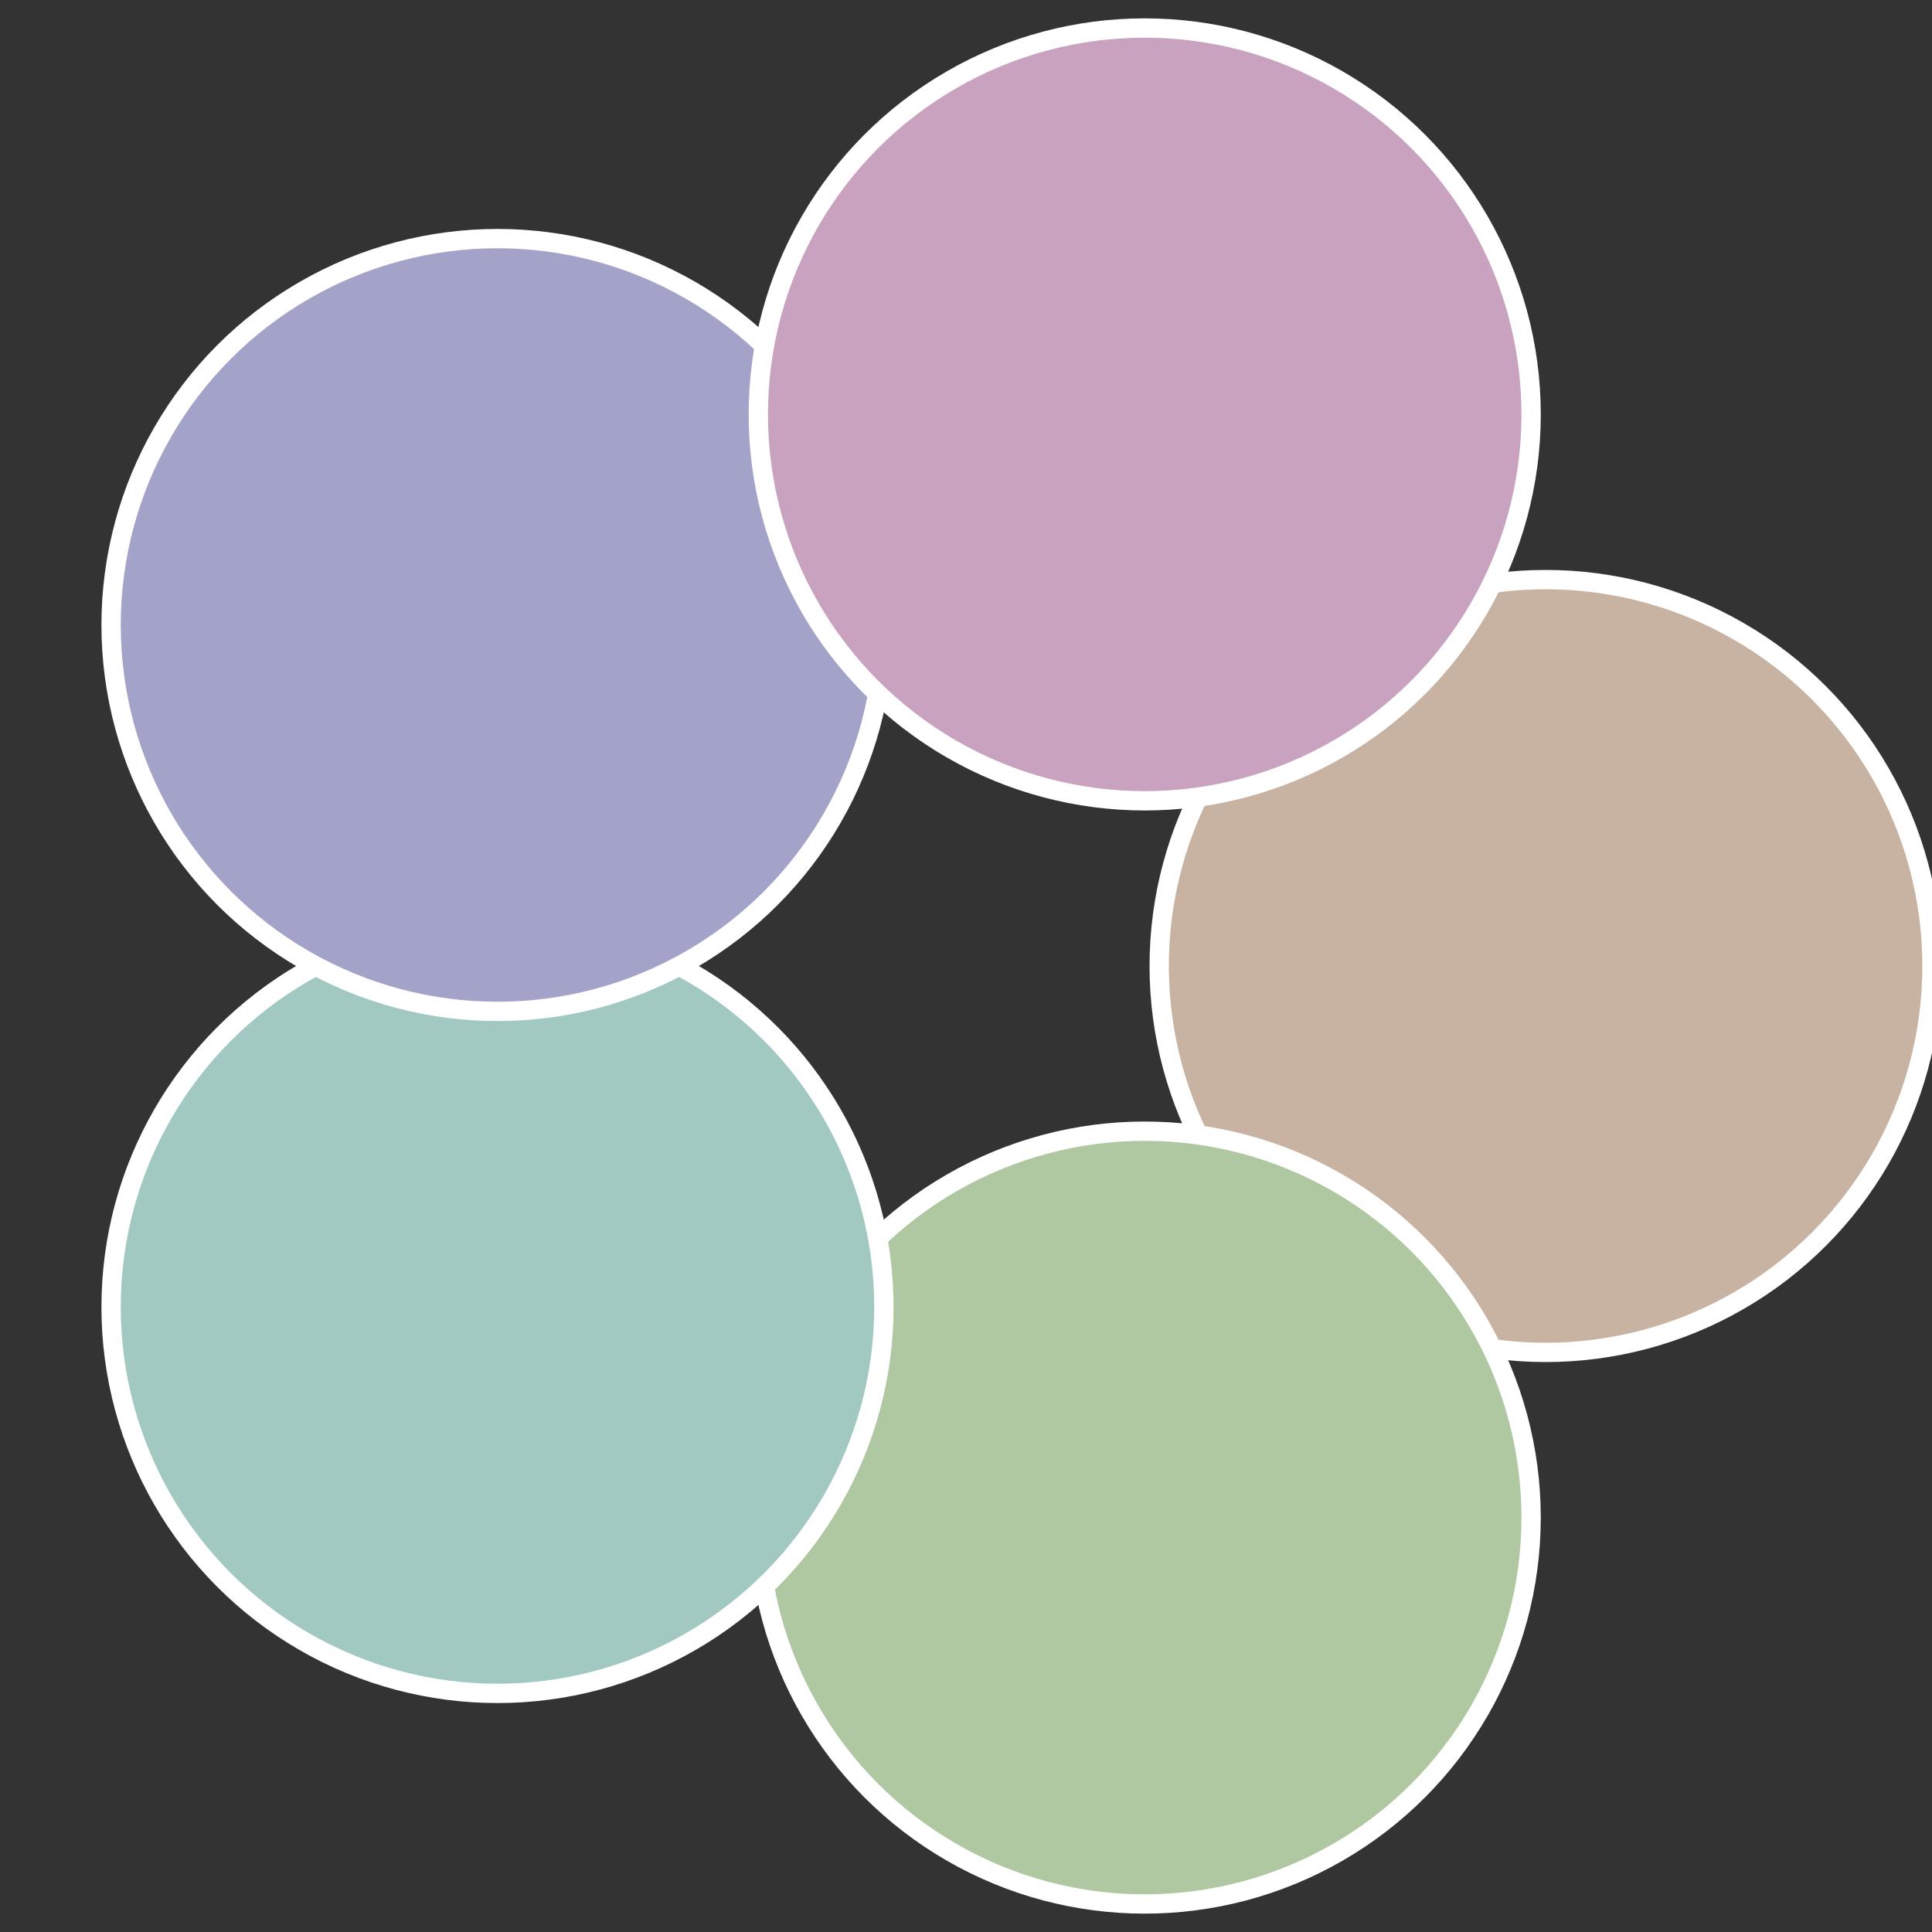 <?xml version="1.0" standalone="no"?>
<svg width="500" height="500" viewBox="-1 -1 2 2" xmlns="http://www.w3.org/2000/svg">
 
                <rect x="-1" y="-1" width="2" height="2" fill="#333333" stroke="none"/>
 
                <circle cx="0.6" cy="0" r="0.4" fill="#c8b3a2" stroke="#fff" stroke-width="1%" />
             
                <circle cx="0.185" cy="0.571" r="0.4" fill="#b0c8a2" stroke="#fff" stroke-width="1%" />
             
                <circle cx="-0.485" cy="0.353" r="0.4" fill="#a2c8c2" stroke="#fff" stroke-width="1%" />
             
                <circle cx="-0.485" cy="-0.353" r="0.4" fill="#a3a2c8" stroke="#fff" stroke-width="1%" />
             
                <circle cx="0.185" cy="-0.571" r="0.4" fill="#c8a2bf" stroke="#fff" stroke-width="1%" />
            </svg>
